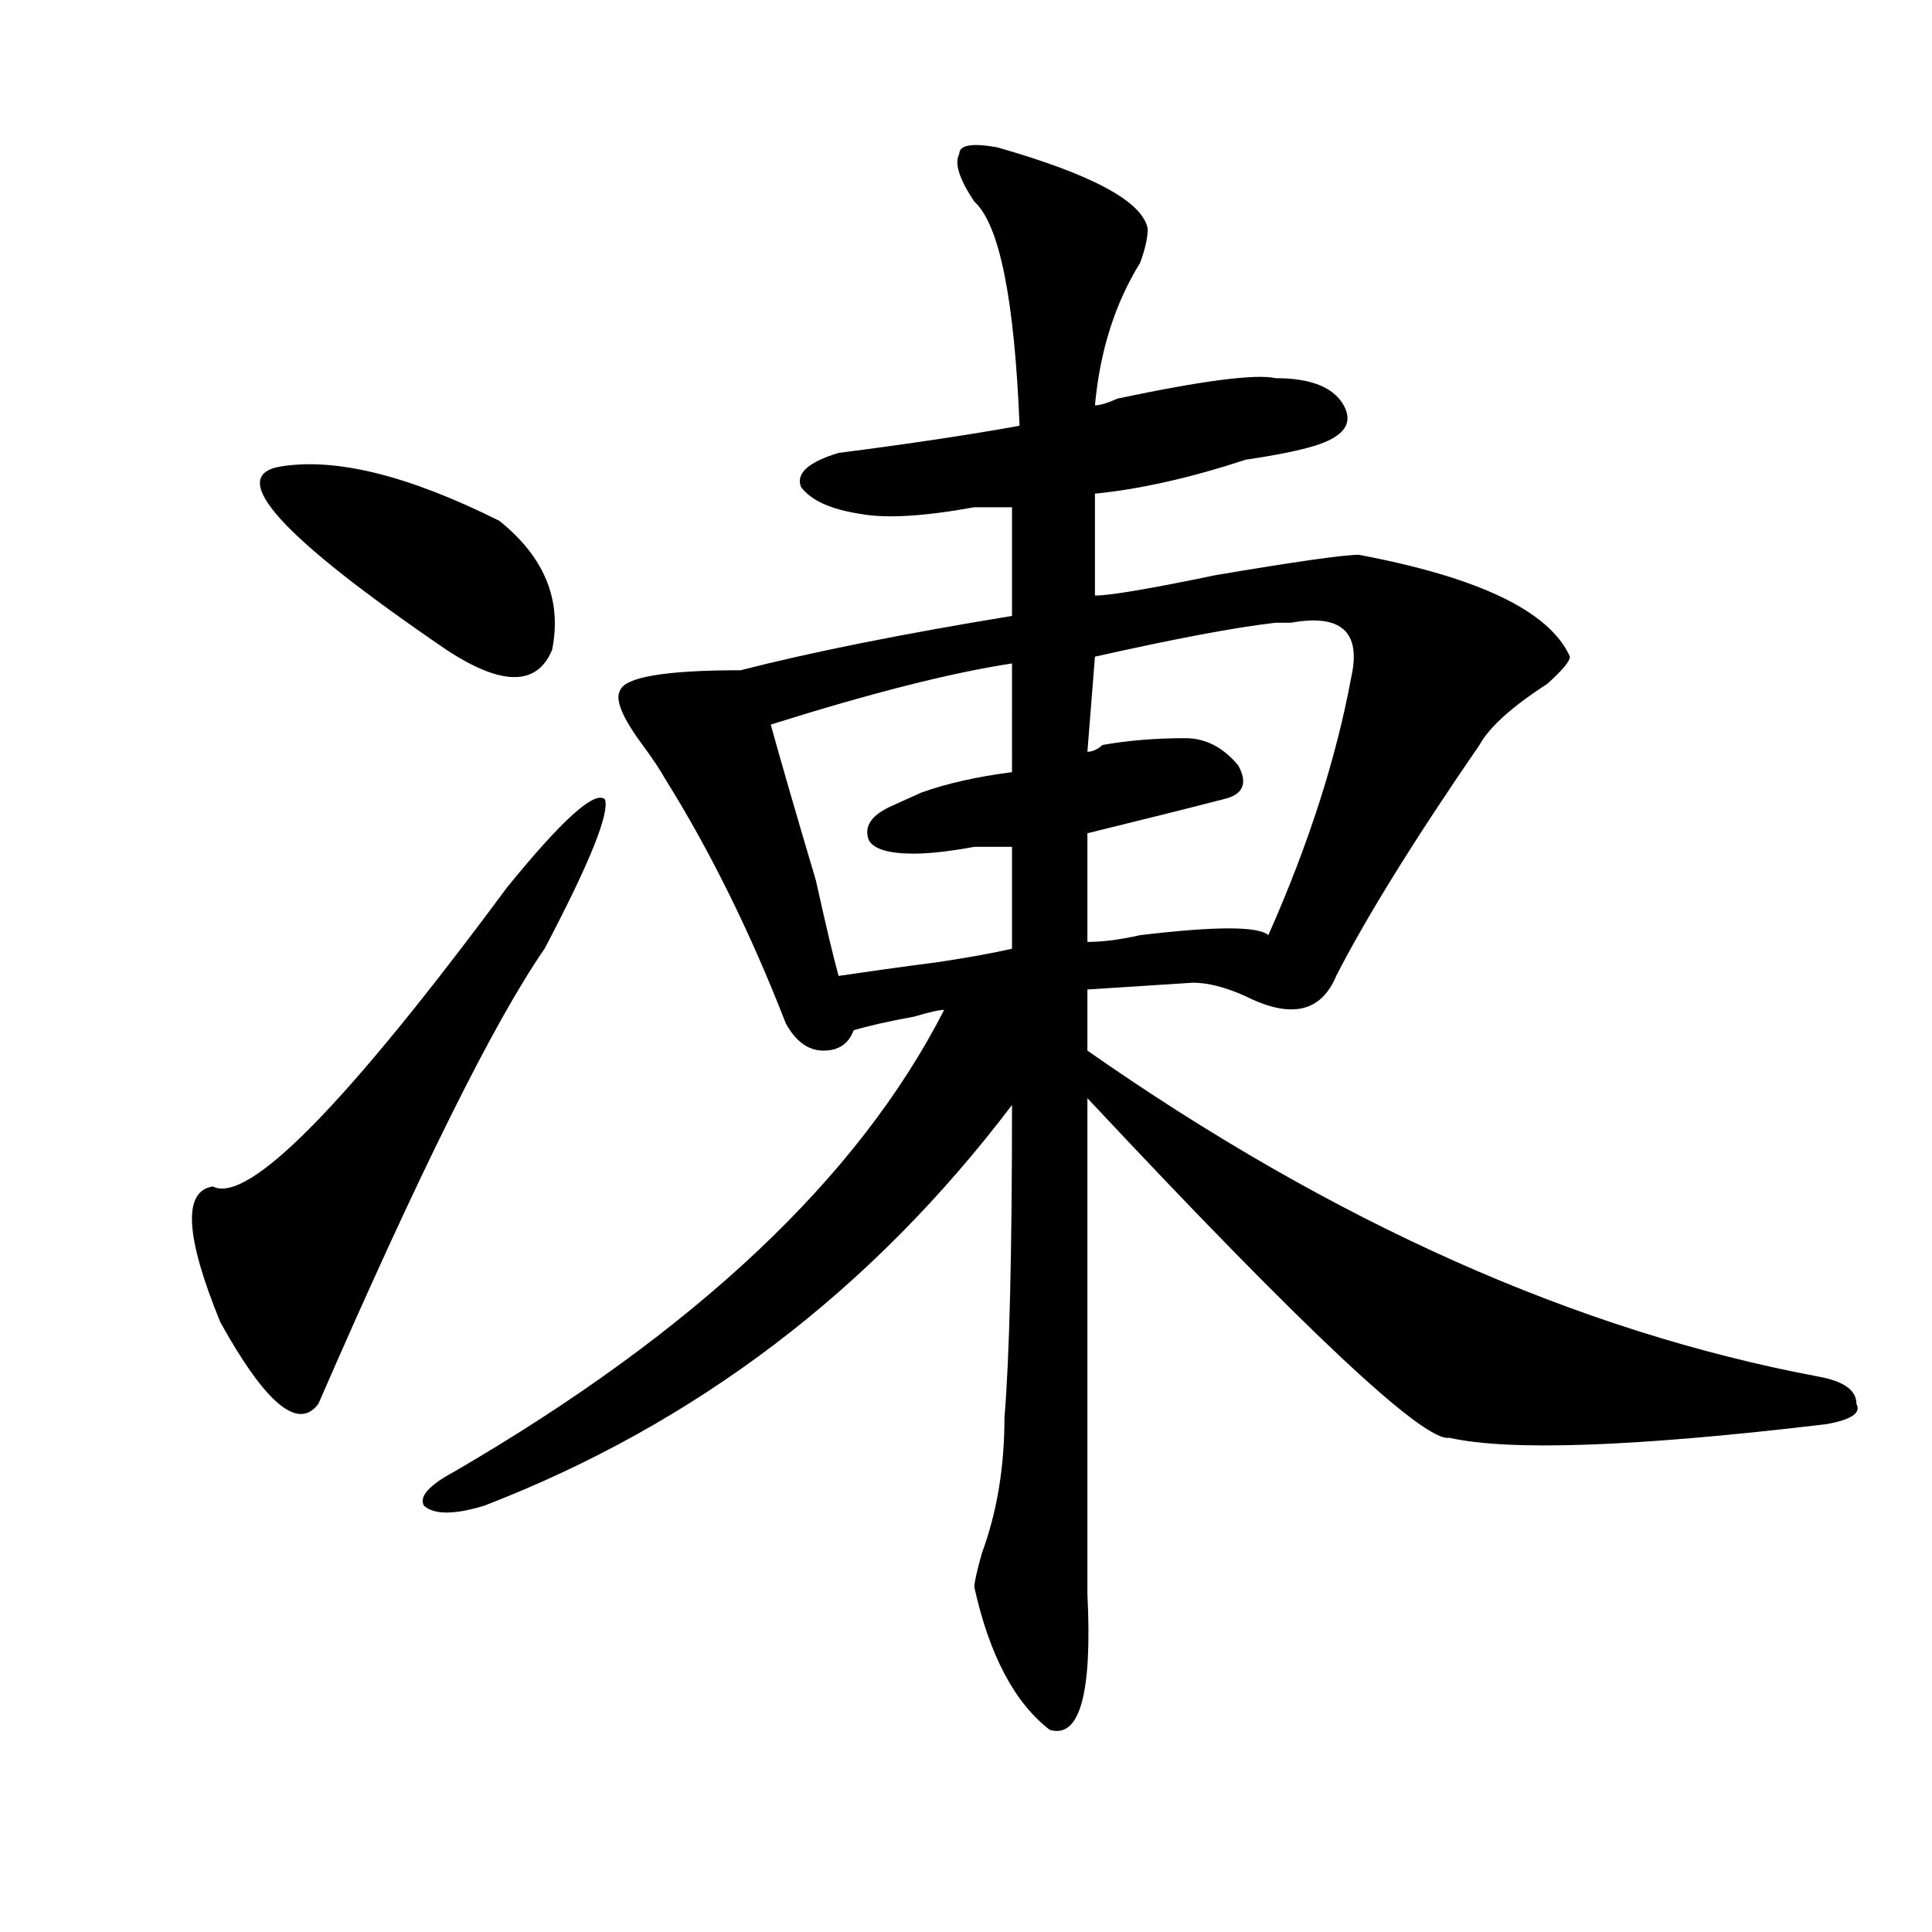 <?xml version="1.0" encoding="utf-8"?>
<!-- Generator: Adobe Illustrator 16.0.0, SVG Export Plug-In . SVG Version: 6.00 Build 0)  -->
<!DOCTYPE svg PUBLIC "-//W3C//DTD SVG 1.1//EN" "http://www.w3.org/Graphics/SVG/1.1/DTD/svg11.dtd">
<svg version="1.1" id="图层_1" xmlns="http://www.w3.org/2000/svg" xmlns:xlink="http://www.w3.org/1999/xlink" x="0px" y="0px"
	 width="1000px" height="1000px" viewBox="0 0 1000 1000" enable-background="new 0 0 1000 1000" xml:space="preserve">
<path d="M281.871,491.063c-26.036,37.519-65.06,116.016-117.07,235.547c-10.427,14.063-27.316,0-50.73-42.188
	c-18.231-44.494-19.512-67.95-3.902-70.313c18.171,9.394,68.901-42.188,152.191-154.688c28.597-35.156,45.487-50.372,50.73-45.703
	C315.651,420.75,305.285,446.568,281.871,491.063z M145.289,241.453c28.597-4.669,66.34,4.725,113.168,28.125
	c23.414,18.787,32.499,41.034,27.316,66.797c-7.805,18.787-26.036,18.787-54.633,0C145.289,277.818,116.632,246.178,145.289,241.453
	z M516.012,76.219c49.39,14.063,75.425,28.125,78.047,42.188c0,4.725-1.341,10.547-3.902,17.578
	c-13.048,21.094-20.853,45.703-23.414,73.828c2.562,0,6.464-1.153,11.707-3.516c44.206-9.338,71.522-12.854,81.949-10.547
	c18.171,0,29.878,4.725,35.121,14.063c5.183,9.394,0,16.425-15.609,21.094c-7.805,2.362-19.512,4.725-35.121,7.031
	c-28.657,9.394-54.633,15.271-78.047,17.578v52.734c7.805,0,28.597-3.516,62.438-10.547c41.585-7.031,66.34-10.547,74.145-10.547
	c62.438,11.756,98.839,29.334,109.266,52.734c0,2.362-3.902,7.031-11.707,14.063c-18.231,11.756-29.938,22.303-35.121,31.641
	c-33.841,49.219-58.535,89.1-74.145,119.531c-7.805,18.787-23.414,22.303-46.828,10.547c-10.427-4.669-19.512-7.031-27.316-7.031
	l-54.633,3.516v31.641c127.437,89.1,253.652,145.35,378.527,168.75c12.987,2.362,19.512,7.031,19.512,14.063
	c2.562,4.725-2.622,8.24-15.609,10.547c-98.899,11.756-163.898,14.063-195.117,7.031c-13.048,2.362-75.485-56.25-187.313-175.781
	c0,145.35,0,230.878,0,256.641c2.562,51.525-3.902,74.981-19.512,70.313c-18.231-14.063-31.219-38.672-39.023-73.828
	c0-2.362,1.28-8.24,3.902-17.578c7.805-21.094,11.707-44.494,11.707-70.313c2.562-30.432,3.902-84.375,3.902-161.719
	c-72.864,96.131-163.898,165.234-273.164,207.422c-15.609,4.725-26.036,4.725-31.219,0c-2.622-4.669,2.562-10.547,15.609-17.578
	c124.875-72.619,209.386-152.325,253.652-239.063c-2.622,0-7.805,1.209-15.609,3.516c-13.048,2.362-23.414,4.725-31.219,7.031
	c-2.622,7.031-7.805,10.547-15.609,10.547s-14.329-4.669-19.512-14.063c-18.231-46.856-39.023-89.044-62.438-126.563
	c-2.622-4.669-6.524-10.547-11.707-17.578c-10.427-14.063-14.329-23.4-11.707-28.125c2.562-7.031,23.414-10.547,62.438-10.547
	c36.401-9.338,83.229-18.731,140.484-28.125v-56.25c-2.622,0-9.146,0-19.512,0c-26.036,4.725-45.548,5.878-58.535,3.516
	c-15.609-2.307-26.036-7.031-31.219-14.063c-2.622-7.031,3.902-12.854,19.512-17.578c36.401-4.669,67.62-9.338,93.656-14.063
	c-2.622-65.588-10.427-104.26-23.414-116.016c-7.805-11.7-10.427-19.885-7.805-24.609C496.5,75.065,502.964,73.912,516.012,76.219z
	 M523.816,343.406c-31.219,4.725-72.864,15.271-124.875,31.641c5.183,18.787,12.987,45.703,23.414,80.859
	c5.183,23.456,9.085,39.881,11.707,49.219c15.609-2.307,32.499-4.669,50.73-7.031c15.609-2.307,28.597-4.669,39.023-7.031
	c0-11.7,0-29.278,0-52.734c-2.622,0-9.146,0-19.512,0c-13.048,2.362-23.414,3.516-31.219,3.516c-13.048,0-20.853-2.307-23.414-7.031
	c-2.622-7.031,1.28-12.854,11.707-17.578c5.183-2.307,10.366-4.669,15.609-7.031c12.987-4.669,28.597-8.185,46.828-10.547
	C523.816,387.956,523.816,369.225,523.816,343.406z M668.203,322.313c-2.622,0-5.243,0-7.805,0
	c-20.853,2.362-52.071,8.24-93.656,17.578l-3.902,49.219c2.562,0,5.183-1.153,7.805-3.516c12.987-2.307,27.316-3.516,42.926-3.516
	c10.366,0,19.512,4.725,27.316,14.063c5.183,9.394,2.562,15.271-7.805,17.578c-18.231,4.725-41.646,10.547-70.242,17.578
	c0,23.456,0,42.188,0,56.25c7.805,0,16.89-1.153,27.316-3.516c39.023-4.669,61.097-4.669,66.34,0
	c20.792-46.856,35.121-91.406,42.926-133.594C704.604,327.037,694.179,317.644,668.203,322.313z"/>
</svg>
